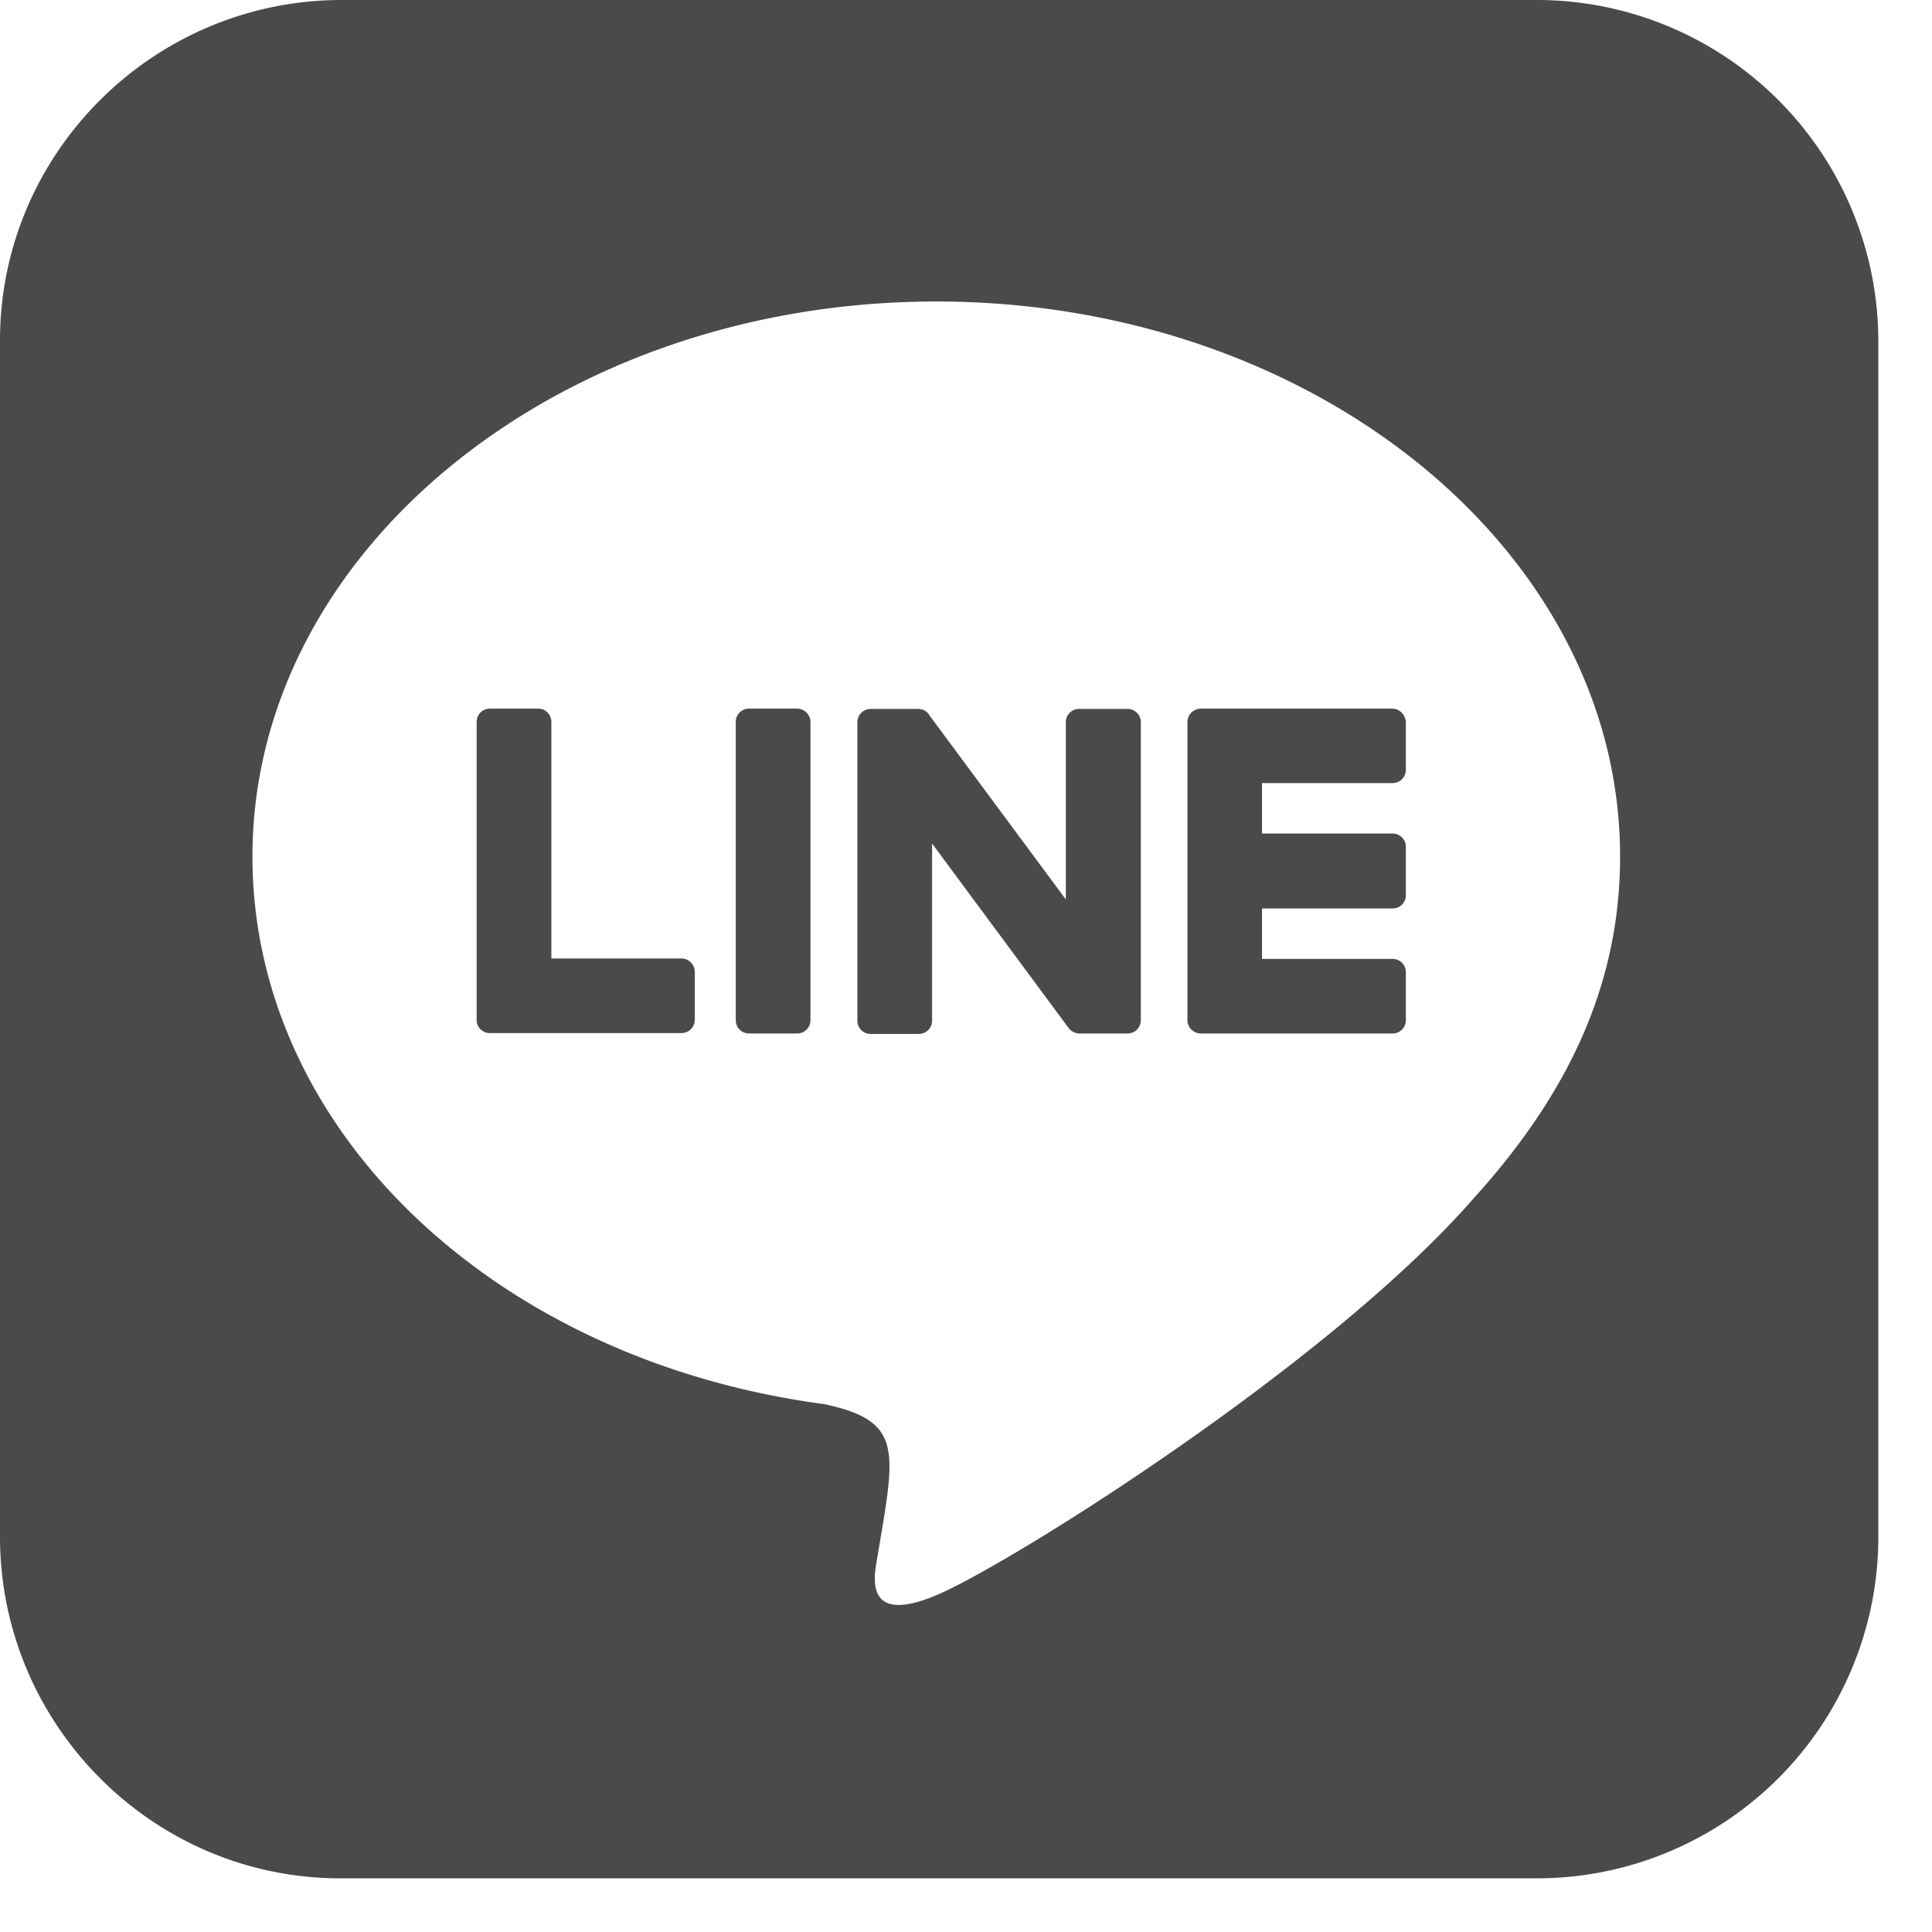 <svg xmlns="http://www.w3.org/2000/svg" width="18" height="18" viewBox="0 0 18 18">
    <path fill="#4A4A4A" fill-rule="nonzero" d="M10.629 6.727v2.777c0 .07-.055.125-.125.125h-.445a.13.13 0 0 1-.102-.05l-1.273-1.72v1.649c0 .07-.055.125-.125.125h-.446a.123.123 0 0 1-.125-.125V6.73c0-.07.055-.125.125-.125h.442c.039 0 .082.02.101.055L9.93 8.38V6.73c0-.07.054-.125.125-.125h.445a.124.124 0 0 1 .129.122zm-3.203-.125H6.98a.123.123 0 0 0-.125.125v2.777c0 .07.055.125.125.125h.446c.07 0 .125-.055.125-.125V6.727a.126.126 0 0 0-.125-.125zM6.352 8.93H5.137V6.727a.123.123 0 0 0-.125-.125h-.446a.123.123 0 0 0-.125.125v2.777c0 .035.012.062.036.086.023.02.05.035.086.035h1.785c.07 0 .125-.055.125-.125v-.445a.125.125 0 0 0-.121-.125zm6.62-2.328h-1.784a.126.126 0 0 0-.125.125v2.777c0 .066.054.125.125.125h1.785c.07 0 .125-.055.125-.125v-.445a.123.123 0 0 0-.125-.125h-1.215v-.47h1.215c.07 0 .125-.054.125-.124v-.45a.123.123 0 0 0-.125-.124h-1.215v-.47h1.215c.07 0 .125-.054.125-.124v-.445c-.004-.067-.059-.125-.125-.125zm4.528-3.41v11.144a3.182 3.182 0 0 1-3.191 3.164H3.164C1.414 17.496-.004 16.059 0 14.309V3.164C.004 1.414 1.441-.004 3.191 0h11.145A3.182 3.182 0 0 1 17.5 3.191zM15.094 7.98c0-2.851-2.86-5.171-6.371-5.171-3.512 0-6.371 2.32-6.371 5.171 0 2.555 2.265 4.696 5.328 5.102.746.16.66.434.492 1.438-.027.16-.129.628.55.343.68-.285 3.669-2.16 5.008-3.699.922-1.016 1.364-2.043 1.364-3.184z"/>
</svg>
